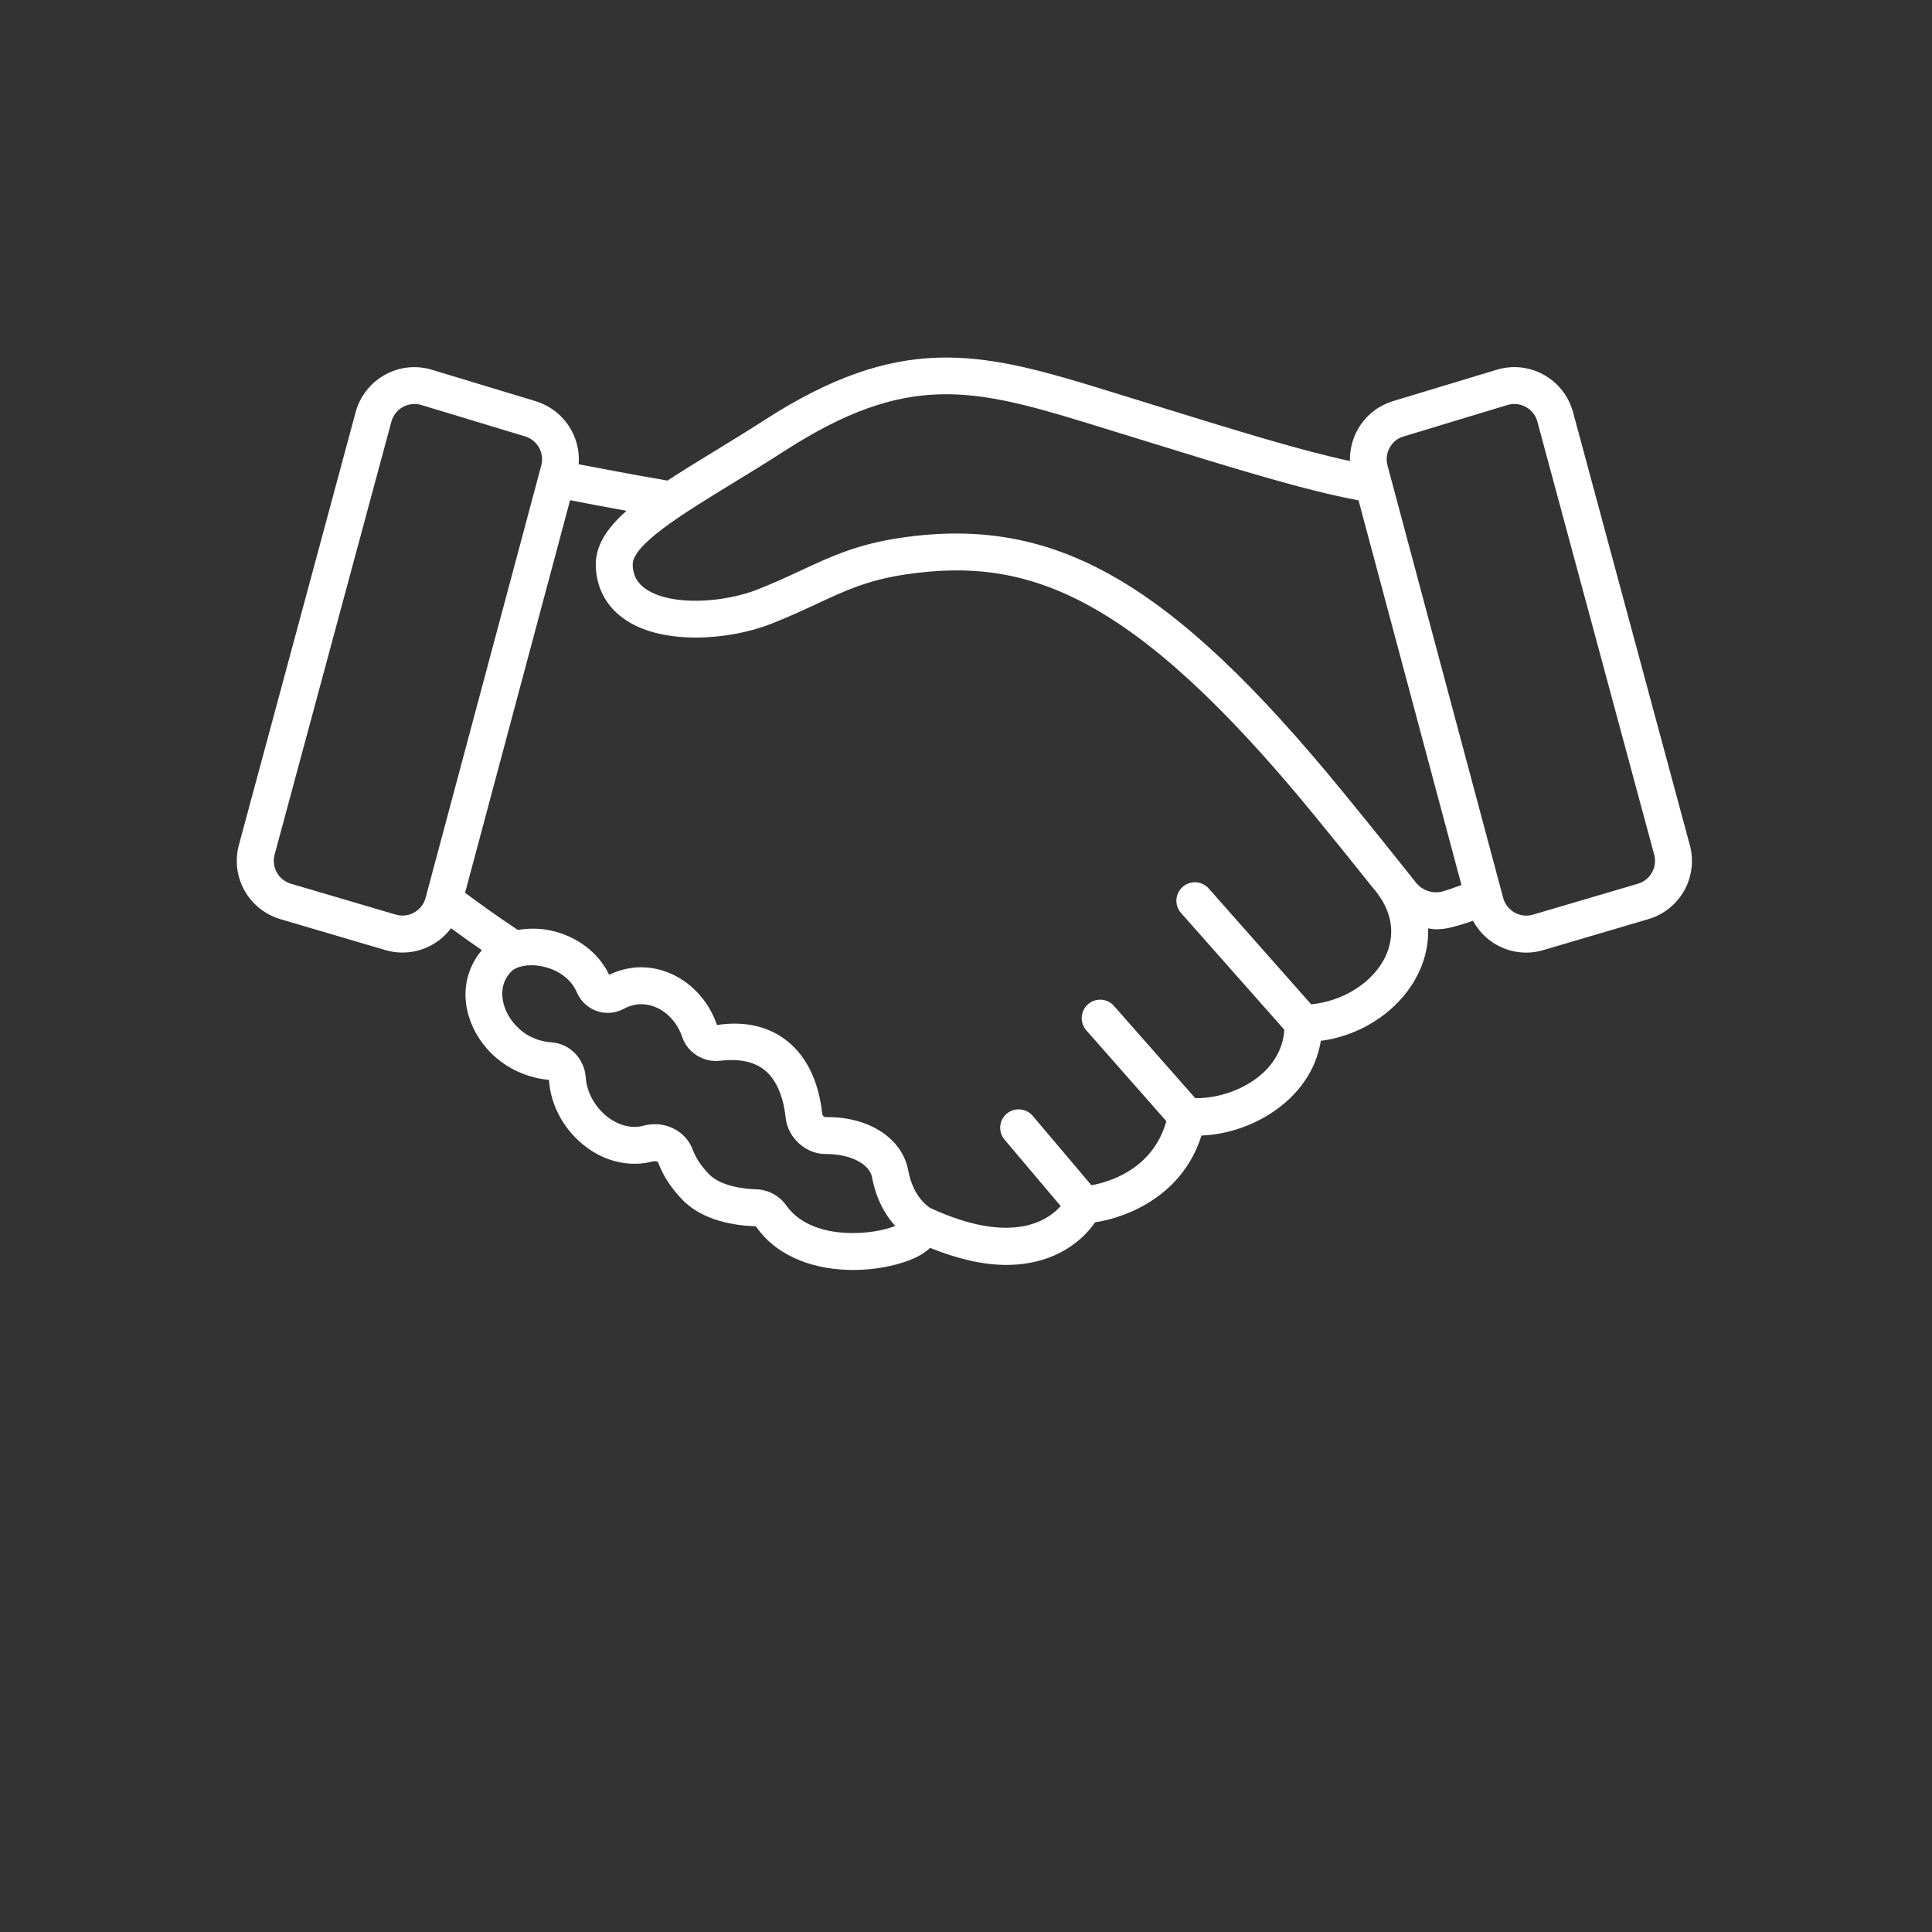 <svg xmlns="http://www.w3.org/2000/svg" id="Layer_1" data-name="Layer 1" viewBox="0 0 400 400"><rect x="0" y="0" width="400" height="400" fill="#333333" stroke="none"/><defs><style>      .cls-1 {        fill: #fff;        stroke-width: 0px;      }    </style></defs><path class="cls-1" d="M349.85,174.94l-24.17-89.61c-.9-3.32-3.14-6.17-6.17-7.8-3.05-1.65-6.55-1.97-9.86-.91l-21.51,6.51c-5.41,1.77-8.8,6.87-8.65,12.32-10.14-2.17-23.19-6.2-40.28-11.49l-11.8-3.65c-24.7-7.58-41.23-11.31-69.09,6.63-3.7,2.39-7.31,4.59-10.71,6.67-3.4,2.08-6.56,4.02-9.42,5.89-7.65-1.32-14.4-2.61-18.38-3.38.46-5.7-3.02-11.14-8.72-13l-21.43-6.49c-3.31-1.07-6.81-.74-9.86.91-3.03,1.64-5.28,4.48-6.17,7.8l-24.17,89.61c-1.76,6.55,1.92,13.26,8.45,15.31l21.62,6.37c1.25.39,2.53.59,3.81.59,2.08,0,4.15-.53,6.04-1.56,1.6-.88,2.94-2.07,4-3.48,1.73,1.27,3.93,2.85,6.38,4.54-3.36,3.98-4.34,9.29-2.4,14.59,2.51,6.86,8.92,11.62,16.29,12.26.36,5.52,3.37,10.81,8.05,14.16,4.11,2.94,9.04,3.92,13.48,2.72.49-.11,1.01,0,1.12.3.98,2.67,2.6,5.16,4.95,7.61,4.33,4.53,11.29,5.4,15.04,5.52.13,0,.24.07.32.18,4.67,6.58,12.67,8.87,20.04,8.87,5.19,0,10.07-1.14,13.23-2.72,1.16-.58,2-1.21,2.69-1.85,5.72,2.31,11.01,3.53,15.78,3.53,3.13,0,6.05-.5,8.75-1.49,5.17-1.92,8.15-5.19,9.63-7.33,7.1-1.08,18.21-5.81,22.02-17.97,6.69-.27,13.46-3.07,18.28-7.67,3.53-3.37,5.74-7.51,6.43-11.94,8.79-1.12,16.87-6.69,20.4-14.41,1.33-2.9,1.91-5.89,1.81-8.87.55.07,1.09.19,1.65.19,1.02,0,2.06-.13,3.08-.38,1.5-.38,3.04-.85,4.57-1.38,1.14,2.09,2.82,3.84,4.96,5.02,1.9,1.05,3.97,1.57,6.06,1.57,1.25,0,2.51-.19,3.73-.58l21.75-6.41c6.47-2.03,10.15-8.75,8.39-15.29ZM85.71,188.95c-1.2.66-2.59.79-3.94.36l-21.62-6.37c-2.54-.8-3.99-3.44-3.29-6.01l24.17-89.62c.36-1.33,1.22-2.42,2.43-3.07.73-.4,1.54-.6,2.35-.6.52,0,1.04.08,1.54.25.02,0,.05.02.08.02l21.38,6.47c2.51.82,3.94,3.45,3.25,6l-23.94,89.49c-.35,1.32-1.21,2.41-2.41,3.07ZM174.91,255.25c-3.86-.25-9.09-1.42-12.08-5.63h0c-1.47-2.08-3.77-3.31-6.3-3.39-2.09-.06-7.22-.51-9.77-3.16-1.61-1.68-2.69-3.31-3.3-4.95-1.21-3.31-4.38-5.37-7.88-5.37-.79,0-1.59.11-2.4.32-3.05.81-5.72-.62-7.04-1.56-2.79-1.99-4.66-5.23-4.87-8.44-.25-3.87-3.29-7-7.08-7.26-5.34-.37-8.54-4.08-9.66-7.14-.51-1.38-1.38-4.89,1.41-7.61.92-.9,3.28-1.6,6.31-.98,3.35.67,6.03,2.68,7.18,5.38.77,1.8,2.27,3.21,4.12,3.86,1.86.65,3.89.47,5.61-.46,2.59-1.4,4.91-1,6.4-.41,2.58,1.01,4.7,3.33,5.67,6.21,1.12,3.33,4.45,5.38,7.97,4.95,3.88-.45,6.93.2,9.08,1.92,3,2.4,4.05,6.72,4.39,9.92.46,4.22,4.3,7.57,8.37,7.47,5.55.03,9.06,2.36,9.5,4.79.89,4.81,2.93,8.05,4.81,10.12-2.25.85-5.98,1.68-10.44,1.41ZM286.91,197.89c-2.55,5.57-8.97,9.45-15.45,10.04l-21.21-23.98c-1.4-1.58-3.81-1.72-5.4-.33-1.58,1.4-1.73,3.82-.33,5.4l21.39,24.18c-.24,3.97-2.3,6.92-4.16,8.7-3.69,3.52-9.19,5.51-14.28,5.47l-16.83-19.1c-1.39-1.58-3.8-1.75-5.39-.34-1.58,1.39-1.73,3.8-.34,5.39l16.57,18.81c-2.77,9.87-11.7,12.59-15.52,13.26l-12.14-14.36c-1.36-1.61-3.77-1.8-5.39-.46-1.61,1.36-1.81,3.78-.45,5.38l11.63,13.76c-2.75,3.08-10.26,8.12-26.97.41-.22-.12-3.56-2.12-4.6-7.79-1.21-6.56-7.99-11.04-16.59-11.04-.21,0-.55-.04-.62,0-.15,0-.55-.34-.59-.65-.71-6.66-3.21-11.87-7.21-15.07-3.79-3.04-8.74-4.24-14.59-3.35-1.68-4.99-5.46-9.05-10.12-10.88-4.02-1.58-8.32-1.42-12.19.48-2.25-4.68-6.83-8.11-12.4-9.23-2.25-.44-4.46-.4-6.51-.05-4.43-2.92-8.63-5.99-10.93-7.7l21.74-81.28c2.72.53,6.8,1.32,11.68,2.2-4.13,3.66-6.53,7.33-6.36,11.56.19,4.71,2.39,8.56,6.35,11.15,7.75,5.06,21.21,4.12,29.95.69,3.66-1.44,6.68-2.85,9.51-4.16,5.91-2.76,10.58-4.93,18.54-6.1,24.63-3.58,46.34,3.39,84.37,49.84,4.65,5.68,8.81,10.86,11.99,14.84,5.11,5.77,4.37,10.97,2.84,14.33ZM298.53,184.6c-1.97.48-4.08-.25-5.38-1.88-3.24-4.09-8.77-11-15.17-18.83-35.59-43.47-59.53-57.24-91.38-52.56-9.07,1.33-14.45,3.83-20.67,6.73-2.69,1.25-5.58,2.6-9.07,3.98-6.91,2.72-17.66,3.5-22.98.02-1.88-1.22-2.8-2.83-2.89-5.06-.17-4.19,10.39-10.64,20.59-16.88,3.45-2.11,7.11-4.34,10.87-6.77,25.1-16.18,38.76-13.1,62.7-5.74l11.79,3.64c19.17,5.93,33.34,10.3,44.33,12.34l21.31,79.64c-1.36.47-2.72,1.03-4.05,1.36ZM339.24,182.93l-21.75,6.41c-1.32.41-2.69.27-3.88-.39s-2.05-1.75-2.4-3.07l-23.94-89.5c-.68-2.54.74-5.18,3.17-5.97l21.47-6.5s.05-.02.08-.02c.51-.17,1.03-.25,1.54-.25.81,0,1.61.2,2.35.6,1.21.65,2.07,1.74,2.42,3.07l24.18,89.62c.69,2.58-.76,5.21-3.24,5.99Z"></path></svg>
